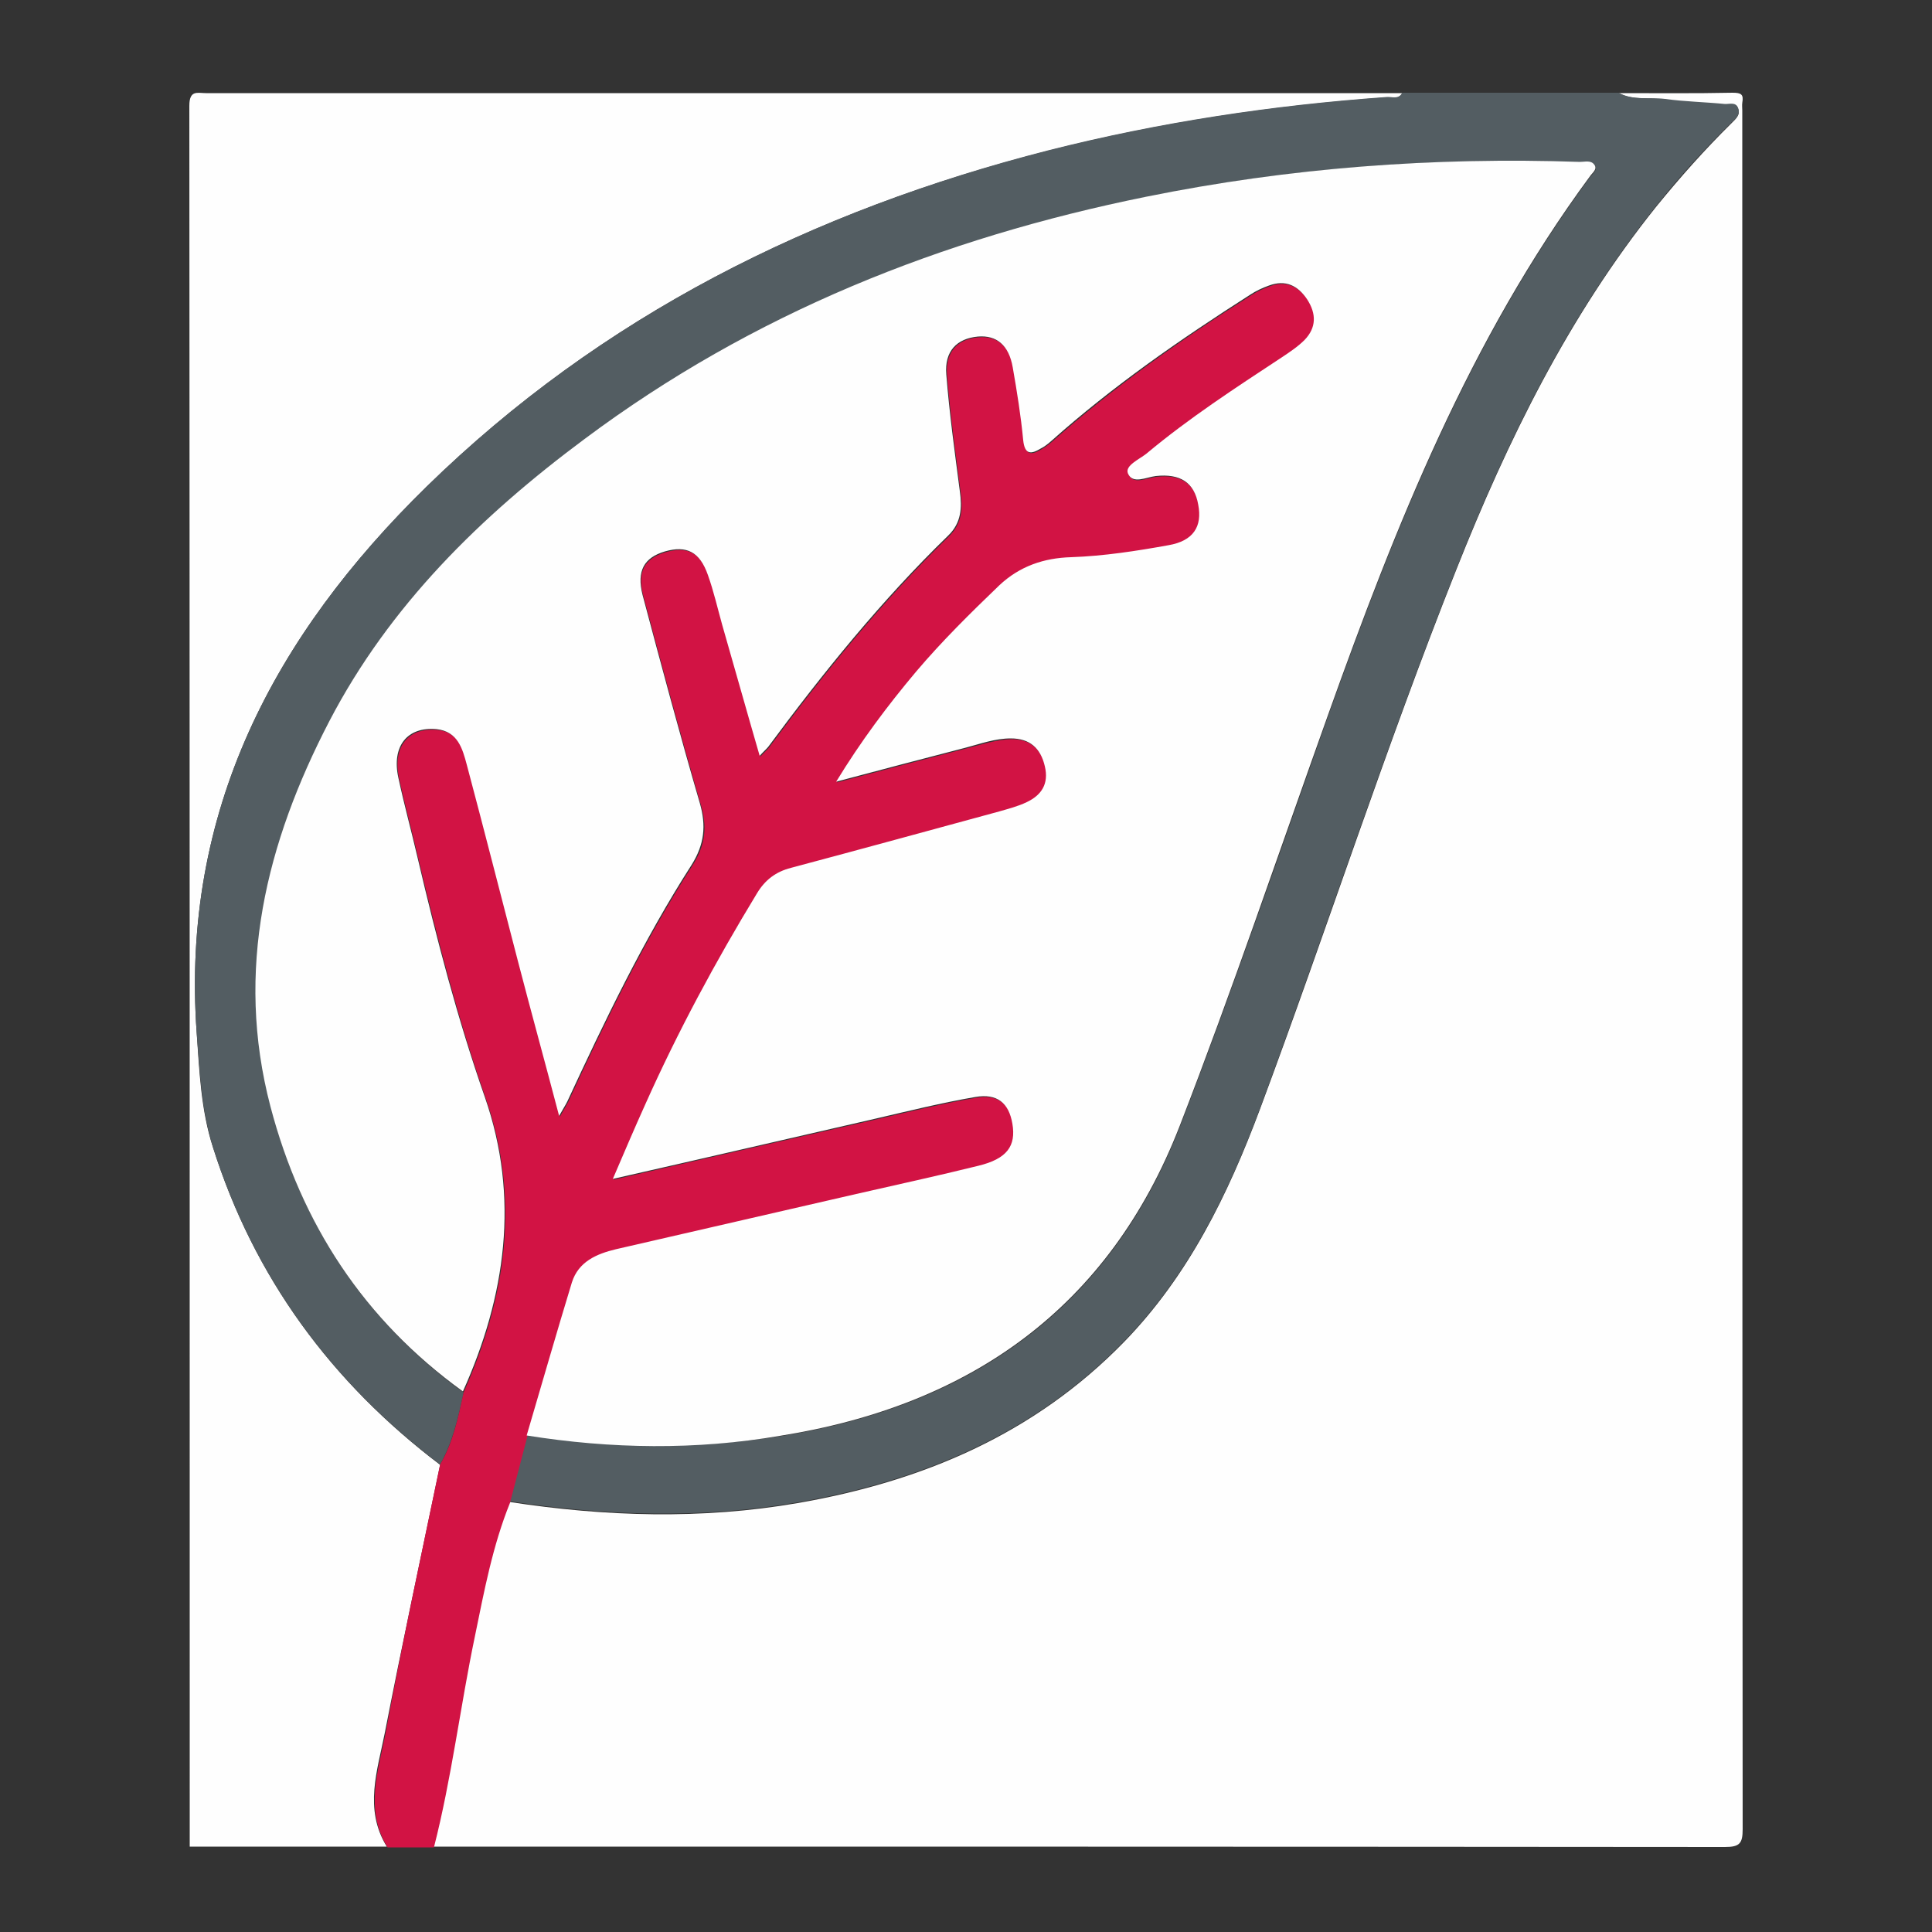 <?xml version="1.0" encoding="utf-8"?>
<!-- Generator: Adobe Illustrator 25.3.1, SVG Export Plug-In . SVG Version: 6.00 Build 0)  -->
<svg version="1.1" id="Ebene_1" xmlns="http://www.w3.org/2000/svg" xmlns:xlink="http://www.w3.org/1999/xlink" x="0px" y="0px"
	 viewBox="0 0 500 500" style="enable-background:new 0 0 500 500;" xml:space="preserve">
<rect x="0" y="0" width="500" height="500" fill="#333333" stroke="none"/>
<style type="text/css">
	.st0{fill:#FEFEFE;}
	.st1{fill:#535D62;}
	.st2{fill:#D21344;}
</style>
<g>
	<path class="st0" d="M418.9,24.1c9.8,0,19.7,0.1,29.5-0.1c2.2,0,2.9,0.4,2.5,2.6c-0.1,0.6,0,1.3,0,2c0,148.3,0,296.6,0.1,444.8
		c0,3.7-0.8,4.6-4.6,4.6c-111.4-0.1-222.9-0.1-334.3-0.1c4.6-18,6.8-36.5,10.6-54.6c2.5-11.7,4.6-23.4,9.1-34.6
		c24.8,3.8,49.7,4.6,74.6,0.3c32.3-5.6,61.2-17.8,84.5-41.7c16.7-17.2,26.9-38.1,35.2-60.3c17.3-46.4,32.5-93.6,50.8-139.6
		c13.3-33.5,29.1-65.7,51.8-94c6.1-7.5,12.5-14.7,19.4-21.5c1.1-1.1,2.4-2.2,1.7-3.8c-0.6-1.6-2.3-0.9-3.5-1
		c-5.1-0.5-10.3-0.6-15.4-1.3C426.9,25.1,422.7,26.1,418.9,24.1z"/>
	<path class="st0" d="M100.1,477.9c-17,0-34,0-51,0c0-150.2,0-300.4-0.1-450.5c0-4.2,2.1-3.3,4.3-3.3c103.2,0,206.4,0,309.6,0
		c-1,1.8-2.7,1-4,1.1c-29.6,2.1-58.8,6.5-87.6,13.8c-60.9,15.5-115.7,42.7-160.9,87C70.9,164.5,46.8,210,50.9,267.3
		c0.7,10,1.1,20,4.2,29.6c10.7,33.8,30.7,60.9,58.8,82.2c-4.8,23.1-9.8,46.2-14.3,69.3C97.7,458.1,94.1,468.2,100.1,477.9z"/>
	<path class="st1" d="M113.9,379c-28.1-21.3-48.2-48.4-58.8-82.2c-3-9.6-3.4-19.6-4.2-29.6c-4.1-57.2,20.1-102.7,59.5-141.3
		c45.3-44.2,100-71.4,160.9-87c28.8-7.3,58-11.7,87.6-13.8c1.4-0.1,3.1,0.7,4-1.1c18.7,0,37.3,0,56,0c3.8,2.1,8,1.1,12,1.6
		c5.1,0.7,10.3,0.8,15.4,1.3c1.2,0.1,2.9-0.6,3.5,1c0.7,1.7-0.6,2.8-1.7,3.8c-6.9,6.8-13.4,13.9-19.4,21.5
		c-22.7,28.3-38.5,60.5-51.8,94c-18.3,46-33.6,93.2-50.8,139.6c-8.3,22.2-18.5,43.1-35.2,60.3c-23.2,23.9-52.2,36.1-84.5,41.7
		c-24.9,4.3-49.7,3.5-74.6-0.3c1.5-5.7,3-11.5,4.5-17.2c21.8,3.4,43.7,3.8,65.6,0.4c49.2-7.8,85.2-33,103.5-80.2
		c13.6-35.2,25.8-70.9,38.4-106.4c17.5-49,36.6-97.1,67.8-139.4c0.6-0.8,2-1.8,1.1-3c-0.9-1.2-2.5-0.6-3.7-0.7
		c-37.7-1.4-75.1,1.4-112.2,9C244,61.9,195,81.4,151.5,113.9c-26.8,20-50.4,43.1-66.1,73.1c-16.4,31.4-24.5,64.3-15.2,99.7
		c7.9,30.3,24.2,55.2,49.8,73.7C118.6,366.8,117.2,373.2,113.9,379z"/>
	<path class="st2" d="M113.9,379c3.4-5.8,4.7-12.3,6.1-18.7c11.1-24.7,14.7-50.2,5.7-76.1c-7.1-20.3-12.4-41-17.4-61.9
		c-1.6-7-3.5-13.9-5-20.8c-1.8-8.2,2.3-13.3,9.9-12.6c5.5,0.5,6.7,5.1,7.8,9.2c4.5,16.9,8.8,33.8,13.2,50.7
		c3.4,13.1,7,26.2,10.7,40.2c1-1.8,1.6-2.8,2.1-3.7c9.7-21,19.7-41.8,32.2-61.3c3.4-5.3,3.9-10.1,2.1-16
		c-5.2-17.9-10-35.8-14.8-53.8c-1.7-6.2,0.3-9.7,5.8-11.3c5.6-1.6,9,0.1,11.1,6.1c1.5,4.2,2.5,8.6,3.7,12.9
		c3.2,11.1,6.4,22.2,9.7,33.9c1.1-1.2,1.7-1.7,2.2-2.3c14.3-19.3,29.3-37.9,46.6-54.7c3.4-3.3,3.6-7.2,3-11.5
		c-1.3-10.1-2.7-20.1-3.5-30.2c-0.5-6,2.7-9.4,8.2-9.8c4.8-0.4,8,2.3,9,8c1.1,6.2,2.1,12.5,2.7,18.8c0.4,3.8,2,3.7,4.5,2.2
		c1-0.6,2-1.3,2.8-2c16-14.2,33.4-26.4,51.4-37.8c1.5-1,3.2-1.8,4.9-2.4c4.2-1.6,7.5,0,9.9,3.6c2.4,3.6,2.4,7.3-0.7,10.5
		c-1.7,1.8-3.8,3.2-5.9,4.5c-12,7.8-24,15.7-35,24.9c-1.9,1.5-5.6,3.1-4.8,5.1c1.1,2.9,4.6,1,7.2,0.7c6.3-0.7,9.9,1.7,11,7.4
		c1.1,5.7-1.3,9.4-7.7,10.5c-8.3,1.5-16.7,2.8-25.2,3.1c-7,0.2-13.3,2.3-18.6,7.3c-7.5,7.1-14.8,14.4-21.5,22.3
		c-7.4,8.8-14.3,18-20.7,28.5c11.7-3.1,22.6-6,33.5-8.8c3.9-1,7.7-2.3,11.7-2.4c4.9,0,7.6,2.5,8.8,7.2c1.1,4.6-0.9,7.4-4.7,9.3
		c-2.2,1.1-4.7,1.8-7.1,2.4c-18,4.9-35.9,9.9-53.9,14.6c-4,1.1-6.7,3.1-8.8,6.6c-10.7,17.7-20.5,35.8-28.9,54.6
		c-2.7,6.1-5.3,12.3-8.4,19.3c23.4-5.4,45.7-10.5,68-15.6c8.6-2,17.1-4.1,25.8-5.6c5.7-1,8.7,1.6,9.6,6.9c1,5.9-1.4,9.1-8.8,10.9
		c-10.5,2.6-21,4.9-31.6,7.3c-20.7,4.8-41.5,9.5-62.2,14.3c-5,1.2-9.7,3.2-11.4,8.6c-4,13.2-7.8,26.4-11.7,39.6
		c-1.5,5.7-3,11.5-4.5,17.2c-4.5,11.1-6.7,22.9-9.1,34.6c-3.8,18.2-6,36.6-10.6,54.6c-4,0-8,0-12,0c-6-9.7-2.4-19.8-0.5-29.6
		C104.1,425.2,109.1,402.1,113.9,379z"/>
	<path class="st0" d="M136.3,371.5c3.9-13.2,7.7-26.5,11.7-39.6c1.7-5.4,6.4-7.4,11.4-8.6c20.7-4.8,41.5-9.5,62.2-14.3
		c10.5-2.4,21.1-4.7,31.6-7.3c7.4-1.8,9.8-5.1,8.8-10.9c-0.9-5.3-3.9-7.9-9.6-6.9c-8.7,1.5-17.2,3.6-25.8,5.6
		c-22.3,5.1-44.6,10.3-68,15.6c3-7,5.6-13.1,8.4-19.3c8.4-18.8,18.2-37,28.9-54.6c2.1-3.5,4.9-5.6,8.8-6.6
		c18-4.8,35.9-9.7,53.9-14.6c2.4-0.7,4.8-1.3,7.1-2.4c3.8-1.8,5.8-4.7,4.7-9.3c-1.1-4.7-3.9-7.2-8.8-7.2c-4.1,0-7.9,1.4-11.7,2.4
		c-10.9,2.8-21.8,5.7-33.5,8.8c6.4-10.5,13.3-19.7,20.7-28.5c6.7-7.9,14-15.1,21.5-22.3c5.3-5,11.6-7.1,18.6-7.3
		c8.5-0.3,16.9-1.6,25.2-3.1c6.4-1.1,8.8-4.8,7.7-10.5c-1-5.7-4.6-8.1-11-7.4c-2.5,0.3-6,2.2-7.2-0.7c-0.8-2,2.9-3.6,4.8-5.1
		c11-9.2,23-17,35-24.9c2.1-1.4,4.2-2.8,5.9-4.5c3.1-3.2,3.1-6.8,0.7-10.5c-2.4-3.6-5.6-5.2-9.9-3.6c-1.7,0.6-3.4,1.4-4.9,2.4
		c-18,11.5-35.5,23.6-51.4,37.8c-0.9,0.8-1.8,1.5-2.8,2c-2.5,1.5-4.1,1.6-4.5-2.2c-0.6-6.3-1.6-12.5-2.7-18.8c-1-5.8-4.2-8.4-9-8
		c-5.5,0.5-8.7,3.8-8.2,9.8c0.8,10.1,2.2,20.2,3.5,30.2c0.6,4.3,0.4,8.2-3,11.5c-17.3,16.8-32.3,35.4-46.6,54.7
		c-0.5,0.6-1.1,1.1-2.2,2.3c-3.4-11.7-6.5-22.8-9.7-33.9c-1.2-4.3-2.2-8.7-3.7-12.9c-2.1-6-5.5-7.7-11.1-6.1
		c-5.4,1.6-7.4,5-5.8,11.3c4.8,18,9.6,36,14.8,53.8c1.7,5.9,1.2,10.7-2.1,16c-12.5,19.5-22.5,40.4-32.2,61.3c-0.5,1-1.1,1.9-2.1,3.7
		c-3.7-14.1-7.3-27.1-10.7-40.2c-4.4-16.9-8.7-33.8-13.2-50.7c-1.1-4.1-2.3-8.6-7.8-9.2c-7.6-0.7-11.7,4.4-9.9,12.6
		c1.5,7,3.4,13.9,5,20.8c4.9,20.9,10.3,41.6,17.4,61.9c9,25.9,5.4,51.4-5.7,76.1c-25.6-18.5-41.8-43.3-49.8-73.7
		c-9.3-35.4-1.1-68.3,15.2-99.7c15.6-30,39.2-53.1,66.1-73.1c43.5-32.5,92.5-52,145.4-62.7c37-7.5,74.4-10.3,112.2-9
		c1.3,0,2.8-0.5,3.7,0.7c0.9,1.2-0.5,2.1-1.1,3c-31.2,42.3-50.3,90.4-67.8,139.4c-12.7,35.5-24.8,71.3-38.4,106.4
		c-18.3,47.1-54.3,72.4-103.5,80.2C180.1,375.3,158.2,375,136.3,371.5z"/>
</g>
</svg>

